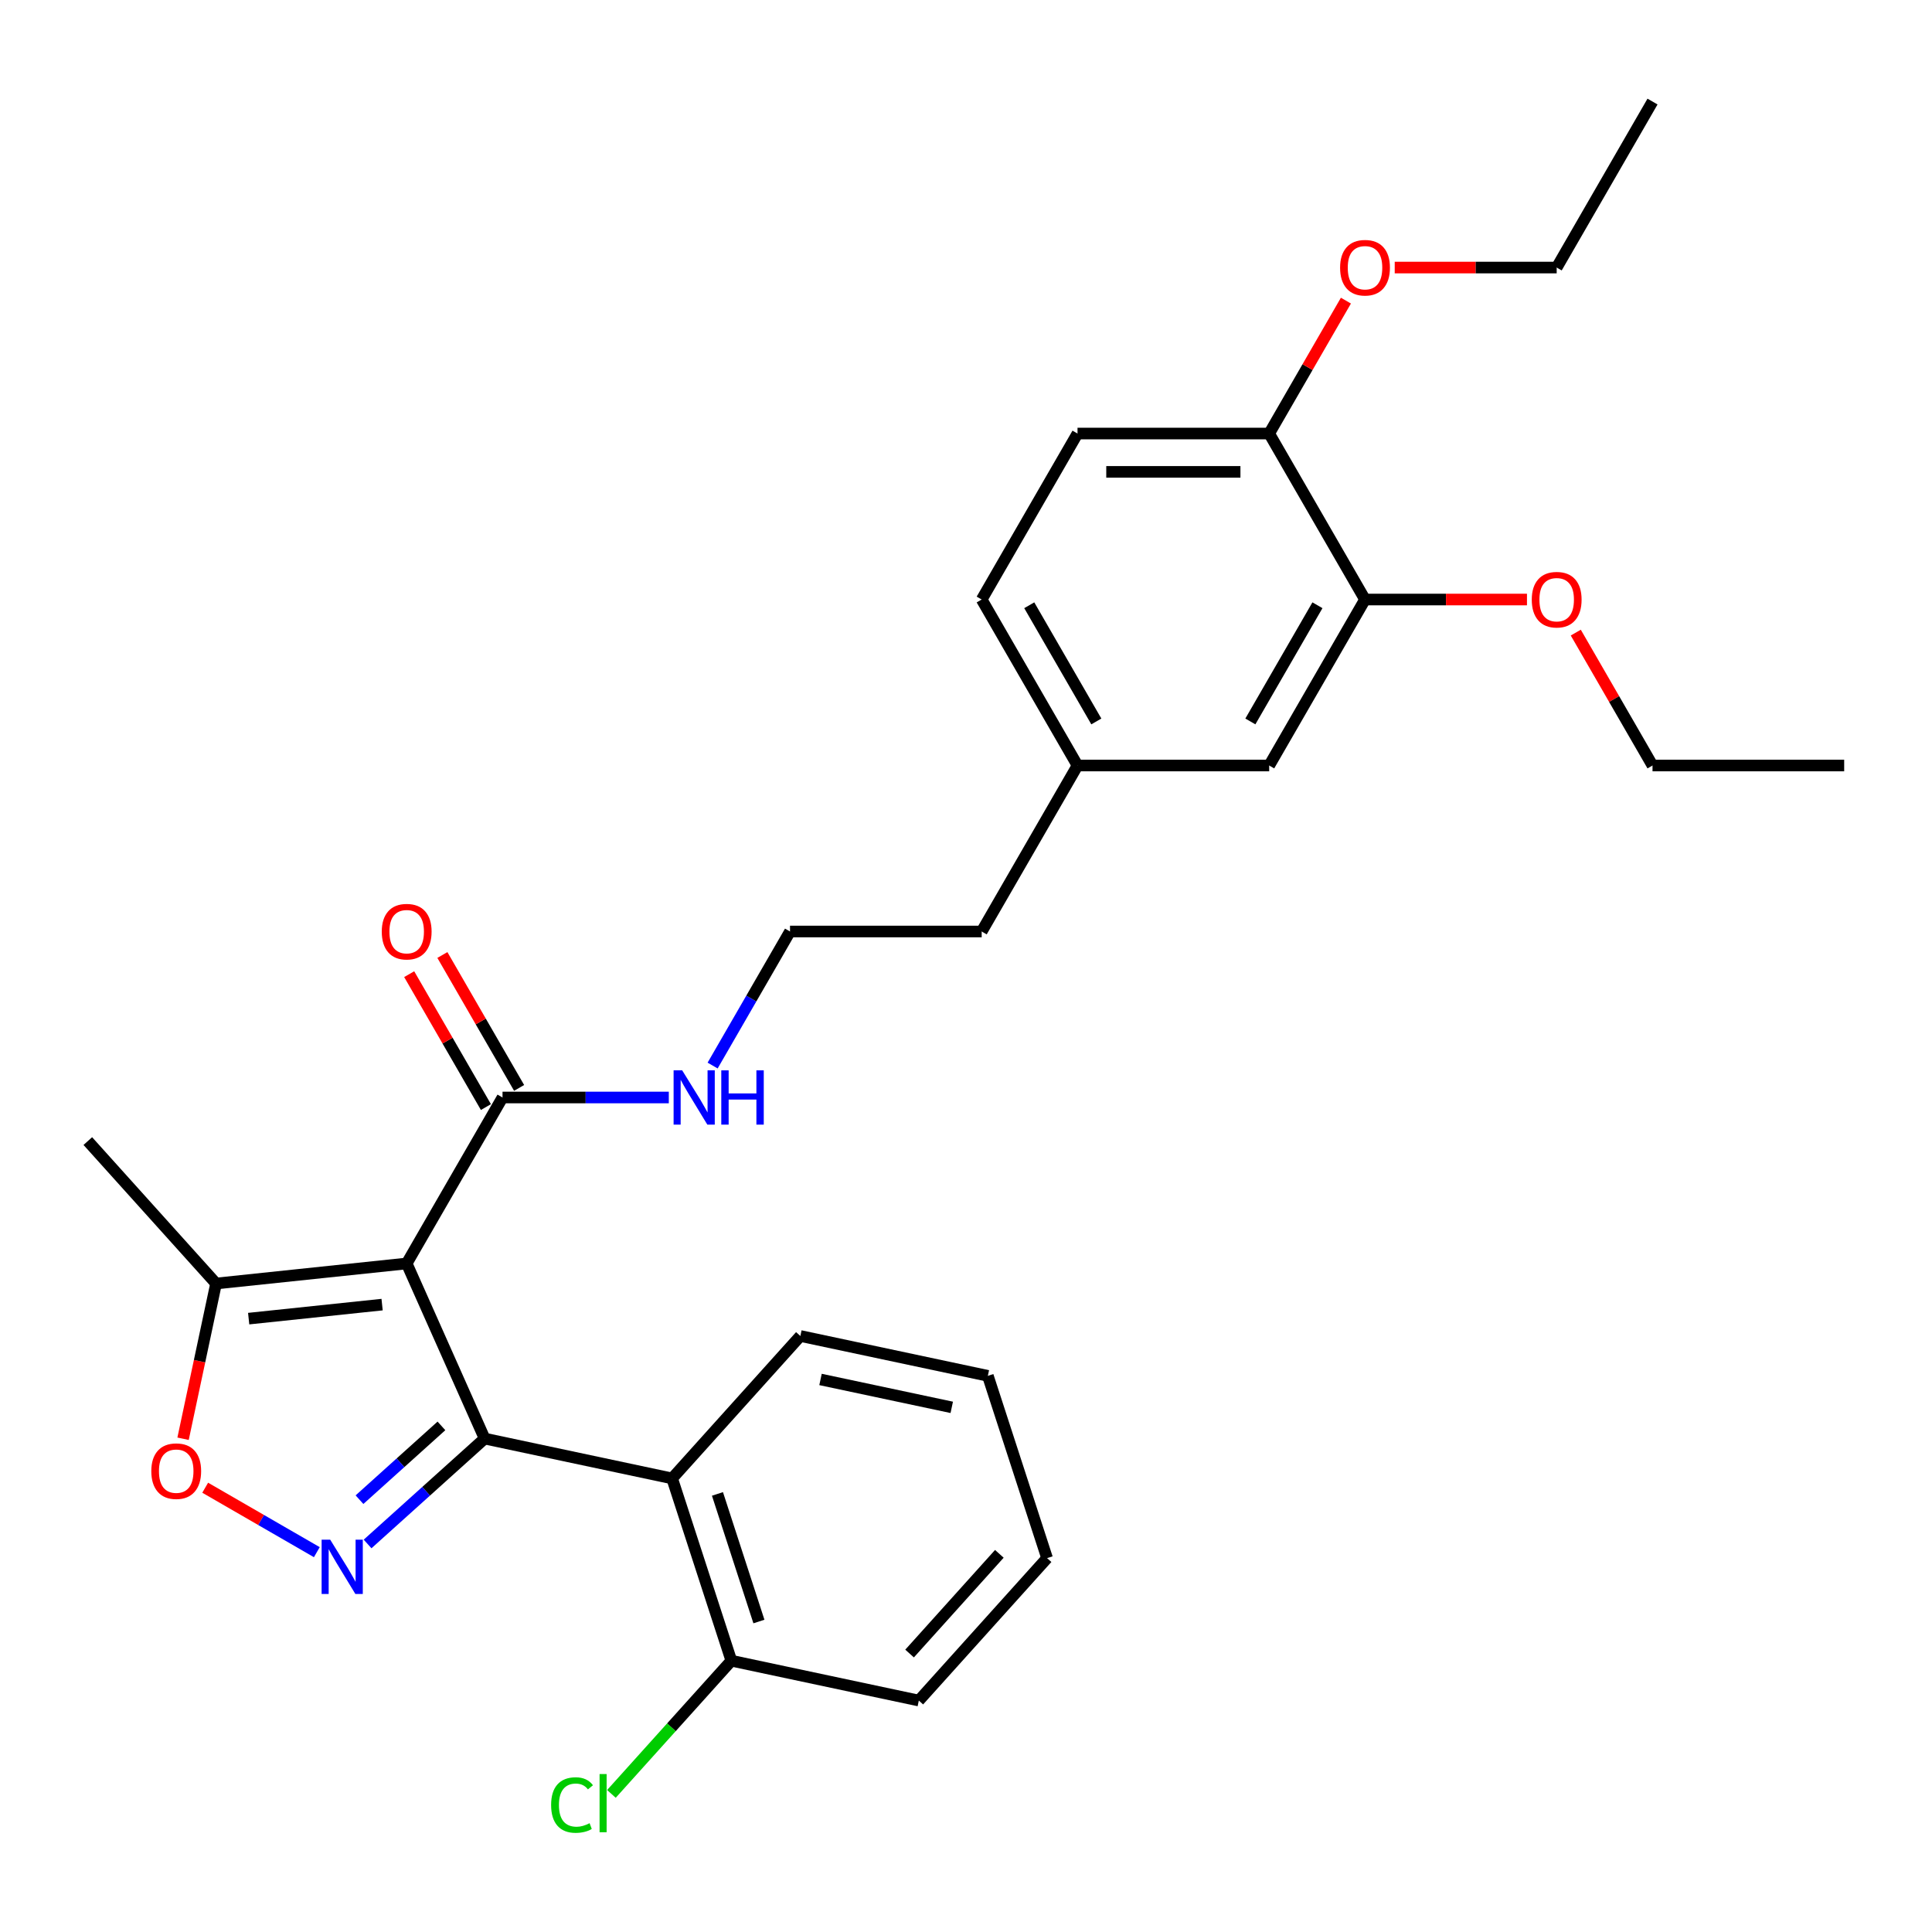 <?xml version='1.0' encoding='iso-8859-1'?>
<svg version='1.1' baseProfile='full'
              xmlns='http://www.w3.org/2000/svg'
                      xmlns:rdkit='http://www.rdkit.org/xml'
                      xmlns:xlink='http://www.w3.org/1999/xlink'
                  xml:space='preserve'
width='1000px' height='1000px' viewBox='0 0 1000 1000'>
<!-- END OF HEADER -->
<rect style='opacity:1.0;fill:#FFFFFF;stroke:none' width='1000' height='1000' x='0' y='0'> </rect>
<path class='bond-0' d='M 250.85,744.603 L 210.499,653.974' style='fill:none;fill-rule:evenodd;stroke:#000000;stroke-width:6px;stroke-linecap:butt;stroke-linejoin:miter;stroke-opacity:1' />
<path class='bond-1' d='M 250.85,744.603 L 220.555,771.881' style='fill:none;fill-rule:evenodd;stroke:#000000;stroke-width:6px;stroke-linecap:butt;stroke-linejoin:miter;stroke-opacity:1' />
<path class='bond-1' d='M 220.555,771.881 L 190.26,799.158' style='fill:none;fill-rule:evenodd;stroke:#0000FF;stroke-width:6px;stroke-linecap:butt;stroke-linejoin:miter;stroke-opacity:1' />
<path class='bond-1' d='M 228.485,738.041 L 207.279,757.136' style='fill:none;fill-rule:evenodd;stroke:#000000;stroke-width:6px;stroke-linecap:butt;stroke-linejoin:miter;stroke-opacity:1' />
<path class='bond-1' d='M 207.279,757.136 L 186.072,776.23' style='fill:none;fill-rule:evenodd;stroke:#0000FF;stroke-width:6px;stroke-linecap:butt;stroke-linejoin:miter;stroke-opacity:1' />
<path class='bond-2' d='M 250.85,744.603 L 347.888,765.229' style='fill:none;fill-rule:evenodd;stroke:#000000;stroke-width:6px;stroke-linecap:butt;stroke-linejoin:miter;stroke-opacity:1' />
<path class='bond-4' d='M 210.499,653.974 L 111.836,664.344' style='fill:none;fill-rule:evenodd;stroke:#000000;stroke-width:6px;stroke-linecap:butt;stroke-linejoin:miter;stroke-opacity:1' />
<path class='bond-4' d='M 197.774,675.262 L 128.71,682.521' style='fill:none;fill-rule:evenodd;stroke:#000000;stroke-width:6px;stroke-linecap:butt;stroke-linejoin:miter;stroke-opacity:1' />
<path class='bond-5' d='M 210.499,653.974 L 260.102,568.059' style='fill:none;fill-rule:evenodd;stroke:#000000;stroke-width:6px;stroke-linecap:butt;stroke-linejoin:miter;stroke-opacity:1' />
<path class='bond-3' d='M 163.99,803.402 L 135.099,786.721' style='fill:none;fill-rule:evenodd;stroke:#0000FF;stroke-width:6px;stroke-linecap:butt;stroke-linejoin:miter;stroke-opacity:1' />
<path class='bond-3' d='M 135.099,786.721 L 106.208,770.041' style='fill:none;fill-rule:evenodd;stroke:#FF0000;stroke-width:6px;stroke-linecap:butt;stroke-linejoin:miter;stroke-opacity:1' />
<path class='bond-7' d='M 347.888,765.229 L 378.545,859.58' style='fill:none;fill-rule:evenodd;stroke:#000000;stroke-width:6px;stroke-linecap:butt;stroke-linejoin:miter;stroke-opacity:1' />
<path class='bond-7' d='M 371.357,773.251 L 392.816,839.296' style='fill:none;fill-rule:evenodd;stroke:#000000;stroke-width:6px;stroke-linecap:butt;stroke-linejoin:miter;stroke-opacity:1' />
<path class='bond-17' d='M 347.888,765.229 L 414.27,691.505' style='fill:none;fill-rule:evenodd;stroke:#000000;stroke-width:6px;stroke-linecap:butt;stroke-linejoin:miter;stroke-opacity:1' />
<path class='bond-29' d='M 94.757,744.695 L 103.297,704.52' style='fill:none;fill-rule:evenodd;stroke:#FF0000;stroke-width:6px;stroke-linecap:butt;stroke-linejoin:miter;stroke-opacity:1' />
<path class='bond-29' d='M 103.297,704.52 L 111.836,664.344' style='fill:none;fill-rule:evenodd;stroke:#000000;stroke-width:6px;stroke-linecap:butt;stroke-linejoin:miter;stroke-opacity:1' />
<path class='bond-20' d='M 111.836,664.344 L 45.455,590.619' style='fill:none;fill-rule:evenodd;stroke:#000000;stroke-width:6px;stroke-linecap:butt;stroke-linejoin:miter;stroke-opacity:1' />
<path class='bond-9' d='M 268.694,563.098 L 248.835,528.702' style='fill:none;fill-rule:evenodd;stroke:#000000;stroke-width:6px;stroke-linecap:butt;stroke-linejoin:miter;stroke-opacity:1' />
<path class='bond-9' d='M 248.835,528.702 L 228.977,494.306' style='fill:none;fill-rule:evenodd;stroke:#FF0000;stroke-width:6px;stroke-linecap:butt;stroke-linejoin:miter;stroke-opacity:1' />
<path class='bond-9' d='M 251.511,573.019 L 231.652,538.623' style='fill:none;fill-rule:evenodd;stroke:#000000;stroke-width:6px;stroke-linecap:butt;stroke-linejoin:miter;stroke-opacity:1' />
<path class='bond-9' d='M 231.652,538.623 L 211.794,504.227' style='fill:none;fill-rule:evenodd;stroke:#FF0000;stroke-width:6px;stroke-linecap:butt;stroke-linejoin:miter;stroke-opacity:1' />
<path class='bond-11' d='M 260.102,568.059 L 303.138,568.059' style='fill:none;fill-rule:evenodd;stroke:#000000;stroke-width:6px;stroke-linecap:butt;stroke-linejoin:miter;stroke-opacity:1' />
<path class='bond-11' d='M 303.138,568.059 L 346.174,568.059' style='fill:none;fill-rule:evenodd;stroke:#0000FF;stroke-width:6px;stroke-linecap:butt;stroke-linejoin:miter;stroke-opacity:1' />
<path class='bond-6' d='M 706.53,310.313 L 656.927,396.229' style='fill:none;fill-rule:evenodd;stroke:#000000;stroke-width:6px;stroke-linecap:butt;stroke-linejoin:miter;stroke-opacity:1' />
<path class='bond-6' d='M 681.907,313.28 L 647.184,373.421' style='fill:none;fill-rule:evenodd;stroke:#000000;stroke-width:6px;stroke-linecap:butt;stroke-linejoin:miter;stroke-opacity:1' />
<path class='bond-16' d='M 706.53,310.313 L 748.445,310.313' style='fill:none;fill-rule:evenodd;stroke:#000000;stroke-width:6px;stroke-linecap:butt;stroke-linejoin:miter;stroke-opacity:1' />
<path class='bond-16' d='M 748.445,310.313 L 790.359,310.313' style='fill:none;fill-rule:evenodd;stroke:#FF0000;stroke-width:6px;stroke-linecap:butt;stroke-linejoin:miter;stroke-opacity:1' />
<path class='bond-31' d='M 706.53,310.313 L 656.927,224.398' style='fill:none;fill-rule:evenodd;stroke:#000000;stroke-width:6px;stroke-linecap:butt;stroke-linejoin:miter;stroke-opacity:1' />
<path class='bond-14' d='M 378.545,859.58 L 347.506,894.051' style='fill:none;fill-rule:evenodd;stroke:#000000;stroke-width:6px;stroke-linecap:butt;stroke-linejoin:miter;stroke-opacity:1' />
<path class='bond-14' d='M 347.506,894.051 L 316.468,928.523' style='fill:none;fill-rule:evenodd;stroke:#00CC00;stroke-width:6px;stroke-linecap:butt;stroke-linejoin:miter;stroke-opacity:1' />
<path class='bond-22' d='M 378.545,859.58 L 475.583,880.206' style='fill:none;fill-rule:evenodd;stroke:#000000;stroke-width:6px;stroke-linecap:butt;stroke-linejoin:miter;stroke-opacity:1' />
<path class='bond-8' d='M 656.927,224.398 L 557.721,224.398' style='fill:none;fill-rule:evenodd;stroke:#000000;stroke-width:6px;stroke-linecap:butt;stroke-linejoin:miter;stroke-opacity:1' />
<path class='bond-8' d='M 642.046,244.24 L 572.602,244.24' style='fill:none;fill-rule:evenodd;stroke:#000000;stroke-width:6px;stroke-linecap:butt;stroke-linejoin:miter;stroke-opacity:1' />
<path class='bond-18' d='M 656.927,224.398 L 676.785,190.002' style='fill:none;fill-rule:evenodd;stroke:#000000;stroke-width:6px;stroke-linecap:butt;stroke-linejoin:miter;stroke-opacity:1' />
<path class='bond-18' d='M 676.785,190.002 L 696.644,155.606' style='fill:none;fill-rule:evenodd;stroke:#FF0000;stroke-width:6px;stroke-linecap:butt;stroke-linejoin:miter;stroke-opacity:1' />
<path class='bond-10' d='M 656.927,396.229 L 557.721,396.229' style='fill:none;fill-rule:evenodd;stroke:#000000;stroke-width:6px;stroke-linecap:butt;stroke-linejoin:miter;stroke-opacity:1' />
<path class='bond-19' d='M 368.851,551.531 L 388.881,516.837' style='fill:none;fill-rule:evenodd;stroke:#0000FF;stroke-width:6px;stroke-linecap:butt;stroke-linejoin:miter;stroke-opacity:1' />
<path class='bond-19' d='M 388.881,516.837 L 408.911,482.144' style='fill:none;fill-rule:evenodd;stroke:#000000;stroke-width:6px;stroke-linecap:butt;stroke-linejoin:miter;stroke-opacity:1' />
<path class='bond-12' d='M 557.721,224.398 L 508.118,310.313' style='fill:none;fill-rule:evenodd;stroke:#000000;stroke-width:6px;stroke-linecap:butt;stroke-linejoin:miter;stroke-opacity:1' />
<path class='bond-13' d='M 557.721,396.229 L 508.118,482.144' style='fill:none;fill-rule:evenodd;stroke:#000000;stroke-width:6px;stroke-linecap:butt;stroke-linejoin:miter;stroke-opacity:1' />
<path class='bond-15' d='M 557.721,396.229 L 508.118,310.313' style='fill:none;fill-rule:evenodd;stroke:#000000;stroke-width:6px;stroke-linecap:butt;stroke-linejoin:miter;stroke-opacity:1' />
<path class='bond-15' d='M 567.463,373.421 L 532.741,313.28' style='fill:none;fill-rule:evenodd;stroke:#000000;stroke-width:6px;stroke-linecap:butt;stroke-linejoin:miter;stroke-opacity:1' />
<path class='bond-23' d='M 815.622,327.436 L 835.481,361.833' style='fill:none;fill-rule:evenodd;stroke:#FF0000;stroke-width:6px;stroke-linecap:butt;stroke-linejoin:miter;stroke-opacity:1' />
<path class='bond-23' d='M 835.481,361.833 L 855.339,396.229' style='fill:none;fill-rule:evenodd;stroke:#000000;stroke-width:6px;stroke-linecap:butt;stroke-linejoin:miter;stroke-opacity:1' />
<path class='bond-25' d='M 414.27,691.505 L 511.308,712.131' style='fill:none;fill-rule:evenodd;stroke:#000000;stroke-width:6px;stroke-linecap:butt;stroke-linejoin:miter;stroke-opacity:1' />
<path class='bond-25' d='M 424.701,714.006 L 492.627,728.445' style='fill:none;fill-rule:evenodd;stroke:#000000;stroke-width:6px;stroke-linecap:butt;stroke-linejoin:miter;stroke-opacity:1' />
<path class='bond-24' d='M 721.907,138.483 L 763.822,138.483' style='fill:none;fill-rule:evenodd;stroke:#FF0000;stroke-width:6px;stroke-linecap:butt;stroke-linejoin:miter;stroke-opacity:1' />
<path class='bond-24' d='M 763.822,138.483 L 805.736,138.483' style='fill:none;fill-rule:evenodd;stroke:#000000;stroke-width:6px;stroke-linecap:butt;stroke-linejoin:miter;stroke-opacity:1' />
<path class='bond-21' d='M 408.911,482.144 L 508.118,482.144' style='fill:none;fill-rule:evenodd;stroke:#000000;stroke-width:6px;stroke-linecap:butt;stroke-linejoin:miter;stroke-opacity:1' />
<path class='bond-30' d='M 475.583,880.206 L 541.965,806.481' style='fill:none;fill-rule:evenodd;stroke:#000000;stroke-width:6px;stroke-linecap:butt;stroke-linejoin:miter;stroke-opacity:1' />
<path class='bond-30' d='M 470.795,855.871 L 517.263,804.264' style='fill:none;fill-rule:evenodd;stroke:#000000;stroke-width:6px;stroke-linecap:butt;stroke-linejoin:miter;stroke-opacity:1' />
<path class='bond-26' d='M 855.339,396.229 L 954.545,396.229' style='fill:none;fill-rule:evenodd;stroke:#000000;stroke-width:6px;stroke-linecap:butt;stroke-linejoin:miter;stroke-opacity:1' />
<path class='bond-27' d='M 805.736,138.483 L 855.339,52.568' style='fill:none;fill-rule:evenodd;stroke:#000000;stroke-width:6px;stroke-linecap:butt;stroke-linejoin:miter;stroke-opacity:1' />
<path class='bond-28' d='M 511.308,712.131 L 541.965,806.481' style='fill:none;fill-rule:evenodd;stroke:#000000;stroke-width:6px;stroke-linecap:butt;stroke-linejoin:miter;stroke-opacity:1' />
<path  class='atom-2' d='M 170.915 796.937
L 180.121 811.818
Q 181.034 813.287, 182.502 815.945
Q 183.971 818.604, 184.05 818.763
L 184.05 796.937
L 187.78 796.937
L 187.78 825.033
L 183.931 825.033
L 174.05 808.763
Q 172.899 806.858, 171.669 804.675
Q 170.479 802.493, 170.121 801.818
L 170.121 825.033
L 166.471 825.033
L 166.471 796.937
L 170.915 796.937
' fill='#0000FF'/>
<path  class='atom-4' d='M 78.314 761.461
Q 78.314 754.715, 81.647 750.945
Q 84.98 747.176, 91.21 747.176
Q 97.441 747.176, 100.774 750.945
Q 104.107 754.715, 104.107 761.461
Q 104.107 768.287, 100.734 772.176
Q 97.361 776.025, 91.21 776.025
Q 85.02 776.025, 81.647 772.176
Q 78.314 768.326, 78.314 761.461
M 91.21 772.85
Q 95.496 772.85, 97.798 769.993
Q 100.139 767.096, 100.139 761.461
Q 100.139 755.945, 97.798 753.168
Q 95.496 750.35, 91.21 750.35
Q 86.925 750.35, 84.583 753.128
Q 82.282 755.906, 82.282 761.461
Q 82.282 767.136, 84.583 769.993
Q 86.925 772.85, 91.21 772.85
' fill='#FF0000'/>
<path  class='atom-10' d='M 197.602 482.223
Q 197.602 475.477, 200.936 471.707
Q 204.269 467.937, 210.499 467.937
Q 216.729 467.937, 220.063 471.707
Q 223.396 475.477, 223.396 482.223
Q 223.396 489.048, 220.023 492.937
Q 216.65 496.786, 210.499 496.786
Q 204.309 496.786, 200.936 492.937
Q 197.602 489.088, 197.602 482.223
M 210.499 493.612
Q 214.785 493.612, 217.086 490.755
Q 219.428 487.858, 219.428 482.223
Q 219.428 476.707, 217.086 473.929
Q 214.785 471.112, 210.499 471.112
Q 206.213 471.112, 203.872 473.89
Q 201.571 476.667, 201.571 482.223
Q 201.571 487.898, 203.872 490.755
Q 206.213 493.612, 210.499 493.612
' fill='#FF0000'/>
<path  class='atom-12' d='M 353.098 554.011
L 362.304 568.892
Q 363.217 570.36, 364.685 573.019
Q 366.154 575.678, 366.233 575.836
L 366.233 554.011
L 369.963 554.011
L 369.963 582.106
L 366.114 582.106
L 356.233 565.836
Q 355.082 563.932, 353.852 561.749
Q 352.662 559.567, 352.304 558.892
L 352.304 582.106
L 348.654 582.106
L 348.654 554.011
L 353.098 554.011
' fill='#0000FF'/>
<path  class='atom-12' d='M 373.336 554.011
L 377.146 554.011
L 377.146 565.956
L 391.511 565.956
L 391.511 554.011
L 395.32 554.011
L 395.32 582.106
L 391.511 582.106
L 391.511 569.13
L 377.146 569.13
L 377.146 582.106
L 373.336 582.106
L 373.336 554.011
' fill='#0000FF'/>
<path  class='atom-15' d='M 285.258 934.277
Q 285.258 927.293, 288.512 923.642
Q 291.806 919.951, 298.036 919.951
Q 303.829 919.951, 306.925 924.039
L 304.306 926.181
Q 302.044 923.205, 298.036 923.205
Q 293.79 923.205, 291.528 926.062
Q 289.306 928.88, 289.306 934.277
Q 289.306 939.832, 291.607 942.689
Q 293.948 945.546, 298.472 945.546
Q 301.568 945.546, 305.179 943.681
L 306.29 946.658
Q 304.821 947.61, 302.599 948.166
Q 300.377 948.721, 297.917 948.721
Q 291.806 948.721, 288.512 944.991
Q 285.258 941.261, 285.258 934.277
' fill='#00CC00'/>
<path  class='atom-15' d='M 310.337 918.245
L 313.988 918.245
L 313.988 948.364
L 310.337 948.364
L 310.337 918.245
' fill='#00CC00'/>
<path  class='atom-17' d='M 792.839 310.393
Q 792.839 303.647, 796.173 299.877
Q 799.506 296.107, 805.736 296.107
Q 811.966 296.107, 815.3 299.877
Q 818.633 303.647, 818.633 310.393
Q 818.633 317.218, 815.26 321.107
Q 811.887 324.956, 805.736 324.956
Q 799.546 324.956, 796.173 321.107
Q 792.839 317.258, 792.839 310.393
M 805.736 321.782
Q 810.022 321.782, 812.323 318.925
Q 814.665 316.028, 814.665 310.393
Q 814.665 304.877, 812.323 302.099
Q 810.022 299.282, 805.736 299.282
Q 801.45 299.282, 799.109 302.06
Q 796.808 304.837, 796.808 310.393
Q 796.808 316.067, 799.109 318.925
Q 801.45 321.782, 805.736 321.782
' fill='#FF0000'/>
<path  class='atom-19' d='M 693.633 138.563
Q 693.633 131.817, 696.967 128.047
Q 700.3 124.277, 706.53 124.277
Q 712.76 124.277, 716.093 128.047
Q 719.427 131.817, 719.427 138.563
Q 719.427 145.388, 716.054 149.277
Q 712.681 153.126, 706.53 153.126
Q 700.34 153.126, 696.967 149.277
Q 693.633 145.428, 693.633 138.563
M 706.53 149.952
Q 710.816 149.952, 713.117 147.094
Q 715.459 144.198, 715.459 138.563
Q 715.459 133.047, 713.117 130.269
Q 710.816 127.452, 706.53 127.452
Q 702.244 127.452, 699.903 130.229
Q 697.601 133.007, 697.601 138.563
Q 697.601 144.237, 699.903 147.094
Q 702.244 149.952, 706.53 149.952
' fill='#FF0000'/>
</svg>

